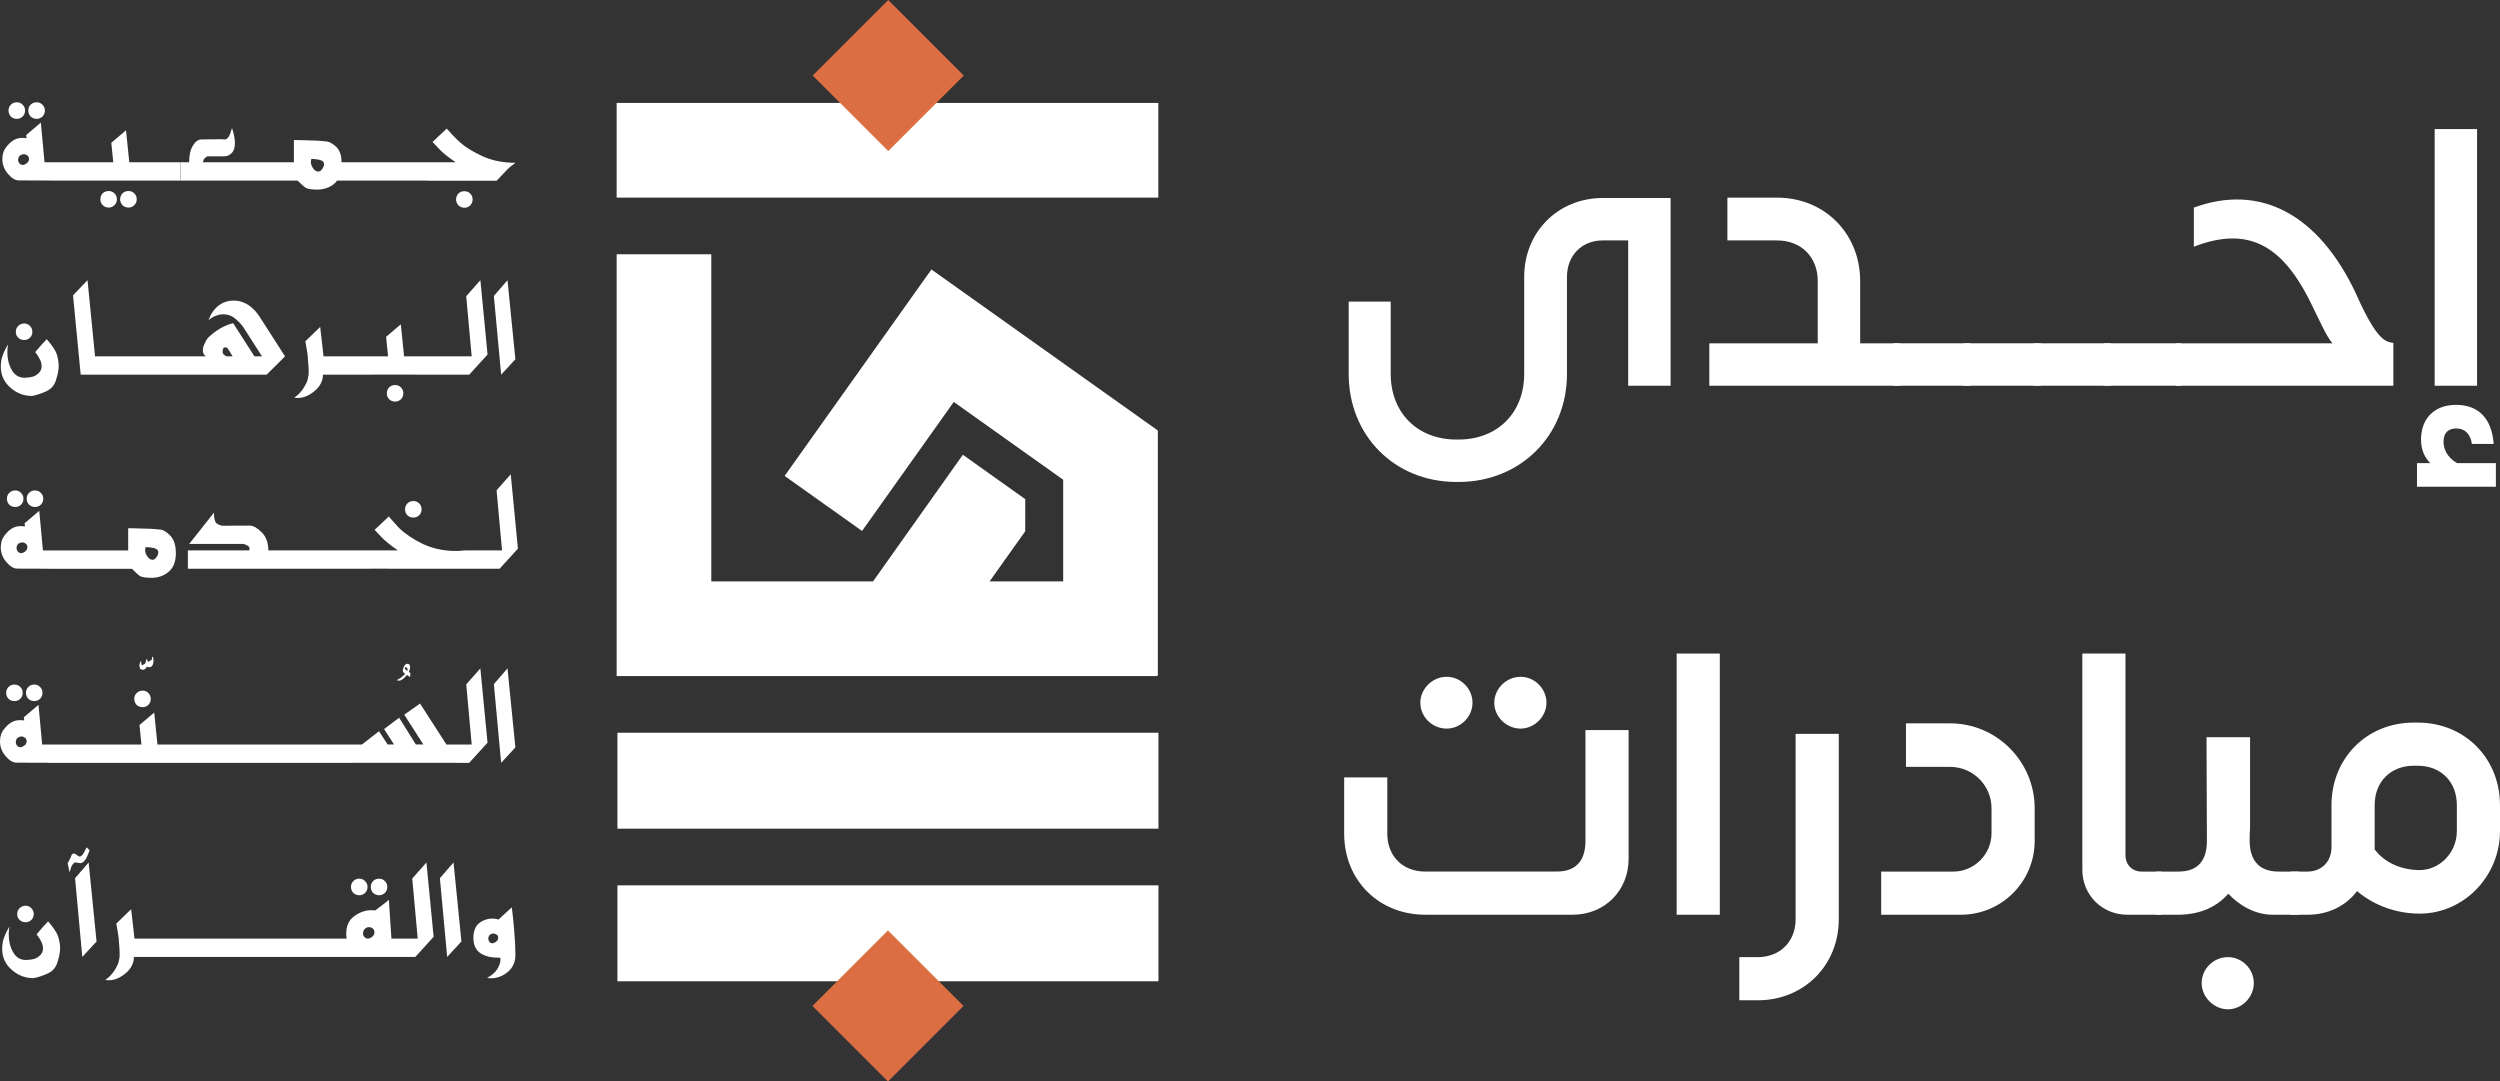 <?xml version="1.0" encoding="UTF-8"?>
<svg id="Layer_2" data-name="Layer 2" xmlns="http://www.w3.org/2000/svg" viewBox="0 0 1134.94 490.95">
  <rect x="0" y="0" width="1134.94" height="490.95" fill="#333333" stroke="none"/>
  <defs>
    <style>
      .cls-1 {
        fill: #fff;
      }

      .cls-2 {
        fill: #dc6e44;
      }
    </style>
  </defs>
  <g id="Layer_1-2" data-name="Layer 1">
    <g>
      <g>
        <g>
          <path class="cls-1" d="M8.56,81.9l14.51.05v.03h58.86v-8.32h-23.24l-1.48-14.51-6.68,5.68.89,8.83h-31.21l-1.67-18.01-6.68,5.68.24,1.43c-.7-.11-1.36-.16-1.99-.16-1.27,0-2.44.27-3.5.81-1.06.54-2.08,1.37-3.07,2.5-.99,1.13-1.65,2.18-1.99,3.15-.32,1.08-.48,2.14-.48,3.2,0,2.44.84,4.66,2.53,6.65,1.69,1.99,3.34,2.99,4.95,2.99ZM8.61,71.1c.31-.43.74-.74,1.29-.94.36-.11.65-.16.86-.16.66,0,1.23.21,1.71.63.48.42.71.92.71,1.49,0,.4-.09.76-.27,1.1-.18.34-.43.64-.75.89-.7.52-1.29.78-1.78.78-.63,0-1.14-.24-1.55-.71-.41-.48-.61-1.05-.61-1.71.09-.63.22-1.08.38-1.37Z"/>
          <path class="cls-1" d="M4.14,51.67c.23.5.49.92.78,1.24.81.7,1.71,1.05,2.72,1.05.48,0,.97-.09,1.45-.27.48-.22.88-.48,1.18-.78.74-.74,1.1-1.64,1.1-2.72s-.37-1.95-1.1-2.64c-.36-.4-.76-.67-1.21-.84-.41-.18-.89-.27-1.43-.27-1.09,0-2,.37-2.71,1.11-.71.74-1.06,1.62-1.06,2.64,0,.25.03.51.08.78.05.27.12.5.19.7Z"/>
          <path class="cls-1" d="M13.14,51.67c.23.5.49.92.78,1.24.81.7,1.71,1.05,2.69,1.05.48,0,.97-.09,1.45-.27.52-.23.92-.49,1.21-.78.74-.75,1.1-1.66,1.1-2.72s-.37-1.94-1.1-2.64c-.68-.74-1.57-1.11-2.67-1.11s-1.95.36-2.67,1.08c-.72.72-1.08,1.61-1.08,2.66,0,.25.03.51.08.78.05.27.12.5.19.7Z"/>
          <path class="cls-1" d="M58.32,94.23c1.06,0,1.94-.37,2.64-1.1.74-.68,1.1-1.57,1.1-2.67s-.36-1.95-1.08-2.66c-.72-.72-1.61-1.08-2.67-1.08s-1.97.35-2.72,1.05c-.7.81-1.05,1.71-1.05,2.69,0,.49.09.97.27,1.46.23.52.49.92.78,1.21.75.74,1.66,1.1,2.72,1.1Z"/>
          <path class="cls-1" d="M51.96,93.13c.74-.68,1.1-1.57,1.1-2.67s-.36-1.95-1.08-2.66c-.72-.72-1.61-1.08-2.67-1.08s-1.97.35-2.72,1.05c-.68.75-1.02,1.65-1.02,2.69s.36,1.95,1.08,2.68c.72.73,1.61,1.09,2.67,1.09s1.96-.37,2.64-1.1Z"/>
          <path class="cls-1" d="M128.22,81.98h6.89c1.69,1.69,2.93,2.79,3.74,3.31.81.52,2.58.78,5.3.78,1.72,0,3.4-.35,5.02-1.05,1.62-.7,2.91-1.72,3.86-3.04h41.44v.08h30.99c3.43-3.73,5.6-5.94,6.52-6.62l2.05-1.54c-5.65,0-10.65-1-15-2.99-4.4-2.06-7.66-4.05-9.77-5.95-1.18-1.04-2.28-2.08-3.28-3.12l-3.23-3.5c-.05.07-.18.21-.36.42-.19.21-.36.38-.53.53l-1.43,1.32-4.07,3.82,3.04,3.23c.66.74,1.65,1.63,2.95,2.69,1.3,1.06,2.81,2.16,4.54,3.31h-51.83c0-3.19-.86-5.58-2.57-7.15-1.71-1.57-3.39-2.36-5.02-2.36-.38-.04-.97-.1-1.78-.19-.81-.09-1.53-.13-2.15-.13-.07,0-.56-.02-1.45-.05-.9-.04-1.53-.05-1.91-.05l-4.44-.13-2.32-.03v10.1h-41.33c.2-.91.46-1.51.78-1.77.14-.16.31-.31.48-.43.14-.15.39-.32.73-.51h7.83c1.18,0,2.27-.49,3.26-1.47.99-.98,1.48-2.54,1.48-4.7,0-.79-.11-1.77-.34-2.95-.22-1.18-.55-2.42-.98-3.73l-.83,2.53c-.29.7-.55,1.22-.78,1.56-.47.75-1.09,1.13-1.86,1.13l-.35-.03-.7-.11h-1.94c-.27,0-.64,0-1.1.03-.47.02-.8.03-1,.03h-1.86l-3.42.05c-1.47,0-2.78.93-3.92,2.8-1.14,1.87-1.71,4.39-1.71,7.56h-3.9v8.32h46.26ZM141.21,72.73c.04-.28.08-.47.12-.58.77,0,1.48.05,2.11.14.64.09,1.05.15,1.25.19.2.04.44.1.73.19,1.13.36,1.7.96,1.7,1.81,0,.66-.28,1.4-.83,2.21-.56.81-1.16,1.21-1.8,1.21-.86,0-1.64-.48-2.33-1.45-.69-.97-1.04-1.96-1.04-2.99.02-.2.05-.43.09-.71Z"/>
          <path class="cls-1" d="M210.79,94.31c1.09,0,2-.36,2.71-1.09.71-.73,1.06-1.62,1.06-2.68,0-.54-.09-1.03-.28-1.47-.19-.44-.46-.85-.82-1.22-.7-.7-1.59-1.05-2.67-1.05s-1.94.35-2.69,1.05c-.7.81-1.05,1.7-1.05,2.69,0,.48.09.97.27,1.45.23.52.49.92.78,1.21.75.74,1.65,1.1,2.69,1.1Z"/>
          <path class="cls-1" d="M4.79,176.05c1.47,1.27,3.01,2.2,4.62,2.8,1.61.6,3.32.9,5.13.9,1.08-.2,2.15-.48,3.23-.83,1.22-.43,2.32-.87,3.31-1.32,2.33-1.09,3.82-2.92,4.47-5.49.23-.75.41-1.4.54-1.92.13-.53.23-1.03.32-1.52.16-.95.24-1.77.24-2.45,0-.81-.05-1.51-.16-2.1l-.19-1.1-.24-1.16c-.2-1.08-.77-2.35-1.72-3.82-.54-.83-1.07-1.56-1.59-2.21l-1.53-1.86-2.4,2.58-2.85,3.31c.27.34.45.57.54.67.18.25.41.59.7,1.02.2.31.37.6.52.88.15.28.28.52.39.74.27.52.47,1.05.59,1.59.13.54.19,1.06.19,1.56,0,1.26-.52,2.35-1.55,3.27-1.03.92-2.19,1.47-3.49,1.63-.18.04-.43.08-.74.12-.31.04-.6.07-.85.07l-1.1.08c-2.57,0-4.51-1.18-5.84-3.53-.68-1.2-1.18-2.47-1.51-3.8-.32-1.33-.48-2.76-.48-4.31l.08-1.83.3-1.7c-.61.93-1.13,1.85-1.56,2.76-.43.91-.77,1.74-1.02,2.49-.18.48-.31.9-.39,1.25-.08.35-.15.75-.2,1.2-.13.77-.19,1.57-.19,2.4,0,1.96.37,3.73,1.12,5.33.75,1.6,1.85,3.03,3.33,4.29Z"/>
          <path class="cls-1" d="M10.95,146.86c-1.04,0-1.93.37-2.67,1.1-.74.74-1.1,1.62-1.1,2.64,0,.54.09,1.05.27,1.54.22.45.49.83.83,1.16.75.7,1.64,1.05,2.67,1.05,1.08,0,1.97-.35,2.68-1.06.71-.71,1.06-1.6,1.06-2.68s-.37-1.99-1.1-2.64c-.36-.4-.76-.67-1.21-.84-.41-.18-.89-.27-1.43-.27Z"/>
          <path class="cls-1" d="M121.05,170.09l8.35-8.32-10.77-16.77c-.59-1-1.2-1.9-1.82-2.69-.62-.79-1.27-1.5-1.95-2.14-.68-.64-1.37-1.19-2.06-1.67-.69-.48-1.4-.84-2.11-1.09-.75-.36-1.51-.6-2.26-.73-.7-.14-1.49-.22-2.37-.22-2.57,0-4.85.76-6.84,2.29-1.99,1.53-3.52,3.73-4.58,6.62,1.2-1,2.32-1.68,3.37-2.02,1.18-.45,2.27-.67,3.26-.67,1.08,0,2.06.16,2.95.48.89.32,1.71.79,2.46,1.4,1.63,1.35,2.9,2.68,3.8,4.01l8.45,13.19h-3.42l-9.67-15.05c-2.67.65-5.27,1.86-7.78,3.63-1.29.92-2.31,1.74-3.06,2.47-.75.73-1.25,1.38-1.52,1.95-.57,1.18-.96,2.06-1.16,2.64-.13.39-.19.68-.19.86l-.03.73c0,.56.11,1.1.32,1.62.32.56.67.94,1.05,1.16h-50.32l-3.42-34.57-6.57,6.89,3.47,36h84.41ZM101.1,159c.11-.57.25-.94.43-1.09s.42-.23.73-.23c.27,0,.48.06.62.16l.24.13.24.16,2.26,3.63h-2.93l-1.27-.94c-.23-.3-.35-.73-.35-1.26l.03-.57Z"/>
          <path class="cls-1" d="M140.09,170.2l-.43,2.15c-.25,1.02-.92,2.37-2.01,4.04-1.09,1.67-2.44,3.04-4.05,4.12.54.11,1.05.16,1.53.16,1.36,0,2.68-.27,3.96-.82,1.27-.55,2.53-1.34,3.77-2.38,2.49-2.12,3.74-4.58,3.74-7.38h22.27v-.03h19.14v.03h25.01l8.32-9.15-3.26-33.74-6.43,7.27,2.48,27.3h-30.69l-1.48-14.54-6.68,5.68.89,8.86h-29.29l-1.53-13.35-6.73,6.52.73,4.2c.32,1.88.48,3.38.48,4.5.22,2.14.32,3.91.32,5.31l-.05.7v.57Z"/>
          <path class="cls-1" d="M182.05,181.22c.71-.73,1.06-1.62,1.06-2.68,0-.54-.09-1.03-.28-1.47-.19-.44-.46-.85-.82-1.22-.7-.7-1.59-1.05-2.67-1.05s-1.94.35-2.69,1.05c-.7.79-1.05,1.69-1.05,2.69,0,.57.09,1.08.27,1.51.18.43.45.83.81,1.18.74.72,1.62,1.08,2.67,1.08,1.09,0,2-.36,2.71-1.09Z"/>
          <polygon class="cls-1" points="230.39 127.2 224.2 134.36 227.51 170.09 233.97 163.09 230.39 127.2"/>
          <path class="cls-1" d="M13.19,229.12c.81.7,1.71,1.05,2.69,1.05.48,0,.97-.09,1.45-.27.52-.23.92-.49,1.21-.78.74-.75,1.1-1.66,1.1-2.72s-.37-1.94-1.1-2.64c-.68-.74-1.57-1.11-2.67-1.11s-1.95.36-2.67,1.08c-.72.72-1.08,1.61-1.08,2.66,0,.25.03.51.08.78s.12.5.19.7c.23.5.49.92.78,1.24Z"/>
          <path class="cls-1" d="M4.19,229.12c.81.7,1.71,1.05,2.72,1.05.48,0,.97-.09,1.45-.27.48-.22.88-.48,1.18-.78.74-.74,1.1-1.64,1.1-2.72s-.37-1.95-1.1-2.64c-.36-.4-.76-.67-1.21-.84-.41-.18-.89-.27-1.43-.27-1.09,0-2,.37-2.71,1.11-.71.74-1.06,1.62-1.06,2.64,0,.25.03.51.08.78.05.27.12.5.19.7.23.5.49.92.78,1.24Z"/>
          <path class="cls-1" d="M76.59,259.55c2.16-1.83,3.24-4.61,3.24-8.35s-.87-6.34-2.61-8.13-3.4-2.69-4.98-2.69c-.38-.04-.97-.1-1.78-.19-.81-.09-1.53-.13-2.15-.13-.07,0-.56-.02-1.45-.05-.9-.04-1.53-.05-1.91-.05l-4.44-.13-2.32-.03v10.1H19.49l-1.67-18.01-6.68,5.68.24,1.43c-.7-.11-1.36-.16-1.99-.16-1.27,0-2.44.27-3.5.81-1.06.54-2.08,1.37-3.07,2.5-.99,1.13-1.65,2.18-1.99,3.15-.32,1.08-.48,2.14-.48,3.2,0,2.44.84,4.66,2.53,6.65,1.69,1.99,3.34,2.99,4.95,2.99l14.51.05v.03h37.54c1.69,1.69,2.93,2.79,3.74,3.31.81.52,2.58.78,5.3.78,2.94,0,5.5-.92,7.66-2.75ZM12.19,249.45c-.18.34-.43.64-.75.89-.7.52-1.29.78-1.78.78-.63,0-1.14-.24-1.55-.71-.41-.48-.61-1.05-.61-1.71.09-.63.22-1.08.38-1.37.31-.43.74-.74,1.29-.94.36-.11.65-.16.86-.16.66,0,1.23.21,1.71.63.48.42.71.92.71,1.49,0,.4-.09.76-.27,1.1ZM66.92,252.66c-.69-.97-1.04-1.96-1.04-2.99.02-.2.05-.43.09-.71.04-.28.08-.47.12-.58.77,0,1.48.05,2.11.14.64.09,1.05.15,1.25.19.2.04.44.1.73.19,1.13.36,1.7.96,1.7,1.81,0,.66-.28,1.4-.83,2.21-.56.81-1.16,1.21-1.8,1.21-.86,0-1.64-.48-2.33-1.45Z"/>
          <path class="cls-1" d="M187.64,234.97c.48,0,.97-.09,1.45-.27.52-.23.92-.49,1.21-.78.38-.41.65-.83.82-1.24.17-.41.26-.9.26-1.45s-.09-1.08-.27-1.51c-.18-.43-.45-.83-.81-1.18-.72-.72-1.61-1.08-2.67-1.08-.54,0-1.03.09-1.48.28-.45.19-.85.46-1.21.82-.7.7-1.05,1.59-1.05,2.67s.35,1.94,1.05,2.69c.79.7,1.69,1.05,2.69,1.05Z"/>
          <path class="cls-1" d="M227.89,249.88h-16.53c-.18.02-.67.04-1.48.06l-.83.13h-.62l-.97.05h-1.13c-5.12-.07-9.85-1.11-14.22-3.1-4.45-2.14-8.12-4.6-11.01-7.38l-4.66-5.2c-.05.07-.17.21-.36.42-.19.21-.36.38-.52.53l-1.43,1.32-4.07,3.82,3.04,3.23c.66.74,1.65,1.63,2.95,2.69,1.3,1.06,2.81,2.2,4.54,3.42h-58.78c0-3.5-1.01-6.25-3.04-8.25-2.03-2-3.81-3-5.33-3l-12.52.05c-.92-.16-1.78-.51-2.58-1.05-.81-.65-1.21-2.28-1.21-4.9l-11.25,14.22h24.72l1.02.38.78.4c.59.32.89.8.89,1.43,0,.22-.05.46-.16.73h-27.84v8.32h82.9v-.03l43.19.03h15.42l8.32-9.15-3.26-33.74-6.43,7.27,2.48,27.3Z"/>
          <path class="cls-1" d="M15.54,310.77c-1.06,0-1.95.36-2.67,1.08-.72.72-1.08,1.61-1.08,2.66,0,.25.03.51.08.78.05.27.12.5.19.7.23.5.49.92.78,1.24.81.7,1.71,1.05,2.69,1.05.48,0,.97-.09,1.45-.27.52-.23.92-.49,1.21-.78.74-.75,1.1-1.66,1.1-2.72s-.37-1.94-1.1-2.64c-.68-.74-1.57-1.11-2.67-1.11Z"/>
          <path class="cls-1" d="M6.57,310.77c-1.09,0-2,.37-2.71,1.11-.71.74-1.06,1.62-1.06,2.64,0,.25.03.51.08.78s.12.5.19.7c.23.5.49.92.78,1.24.81.7,1.71,1.05,2.72,1.05.48,0,.97-.09,1.45-.27.48-.22.88-.48,1.18-.78.74-.74,1.1-1.64,1.1-2.72s-.37-1.95-1.1-2.64c-.36-.4-.76-.67-1.21-.84-.41-.18-.89-.27-1.43-.27Z"/>
          <path class="cls-1" d="M69.18,302.07c.33-.55.5-1.28.5-2.2l-.05-.78-.19-.94-.43.16c0,.46-.03.85-.08,1.19l-1.75,1.01c-.12-.19-.22-.39-.26-.61l-.13-.7-.32.11c-.2.87-.38,1.52-.53,1.93l-1.29.74c-.06.03-.09.06-.14.1-.09-.08-.17-.17-.21-.27-.08-.21-.13-.44-.15-.69-.02-.25-.03-.55-.03-.89l-.4.08-.19.62c-.13.27-.19.48-.19.62l-.03.59c0,.27.06.59.19.97l.03.05c-.04.19-.07.4-.07.65l.36-.2c.25.3.56.47.97.47s.79-.15,1.18-.46c.41-.36.65-.73.7-1.1l.51.35.62.03c.59,0,1.05-.27,1.39-.82Z"/>
          <path class="cls-1" d="M64.7,313.54c-.54,0-1.03.1-1.48.28-.45.19-.85.46-1.21.82-.7.7-1.05,1.59-1.05,2.66s.35,1.94,1.05,2.69c.74.7,1.63,1.05,2.69,1.05.57,0,1.08-.09,1.51-.27.43-.18.83-.45,1.18-.81.7-.74,1.05-1.62,1.05-2.67,0-1.09-.37-1.98-1.1-2.66-.68-.74-1.56-1.11-2.64-1.11Z"/>
          <path class="cls-1" d="M181.12,308.21l-1,.57.43.14.62.08c.54,0,1.14-.26,1.8-.78.45-.37,1.03-.98,1.75-1.8l.78.51.67.41.13-1.78-.27-.19-.43-.35.27-.67.19-.67.11-.32v-.43c0-1.06-.41-1.59-1.24-1.59-.29,0-.55.09-.78.27-.23.18-.45.43-.65.75-.43.84-.65,1.51-.65,1.99,0,.31.07.58.22.81l.86.81c-.97.9-1.62,1.46-1.97,1.7l-.86.56ZM183.79,303.23l.08-.27.24-.11c.32.09.56.22.71.4.15.18.23.41.23.7l-.11.62-.62-.43-.35-.32c-.13-.18-.19-.38-.19-.59Z"/>
          <path class="cls-1" d="M218.09,303.42l-6.43,7.27,2.48,27.3h-11.47l-11.98-18.6-7.16,5.06,8.67,13.52h-3.42l-7.57-12.14-6.84,5.14,4.52,7h-2.93l-3.9-6.01-7.73,6.03h-92.84l-1.48-14.51-6.68,5.68.89,8.83H19.14l-1.67-18.01-6.68,5.68.24,1.43c-.7-.11-1.36-.16-1.99-.16-1.27,0-2.44.27-3.5.81-1.06.54-2.08,1.37-3.07,2.5-.99,1.13-1.65,2.18-1.99,3.15-.32,1.08-.48,2.14-.48,3.2,0,2.44.84,4.66,2.53,6.65,1.69,1.99,3.34,2.99,4.95,2.99l14.51.05v.03h137.77v-.03h46.9v.03h6.35l8.32-9.15-3.26-33.74ZM11.85,337.56c-.18.34-.43.64-.75.89-.7.52-1.29.78-1.78.78-.63,0-1.14-.24-1.55-.71-.41-.48-.61-1.05-.61-1.71.09-.63.22-1.08.38-1.37.31-.43.74-.74,1.29-.94.36-.11.65-.16.86-.16.66,0,1.23.21,1.71.63.48.42.71.92.71,1.49,0,.4-.09.76-.27,1.1Z"/>
          <polygon class="cls-1" points="227.51 346.31 233.97 339.31 230.39 303.42 224.2 310.58 227.51 346.31"/>
          <path class="cls-1" d="M26.92,427.34l-.24-1.16c-.2-1.08-.77-2.35-1.72-3.82-.54-.83-1.07-1.56-1.59-2.21l-1.53-1.86-2.4,2.58-2.85,3.31c.27.34.45.57.54.67.18.25.41.59.7,1.02.2.31.37.6.52.88.15.28.28.52.39.74.27.52.47,1.05.59,1.59s.19,1.06.19,1.56c0,1.26-.52,2.35-1.55,3.27-1.03.92-2.19,1.47-3.49,1.63-.18.04-.43.08-.74.12-.31.04-.6.07-.85.07l-1.1.08c-2.57,0-4.51-1.18-5.84-3.53-.68-1.2-1.18-2.47-1.51-3.8-.32-1.33-.48-2.76-.48-4.31l.08-1.83.3-1.7c-.61.93-1.13,1.85-1.56,2.76-.43.91-.77,1.74-1.02,2.49-.18.48-.31.9-.39,1.25-.08.35-.15.75-.2,1.2-.13.77-.19,1.57-.19,2.4,0,1.96.37,3.73,1.12,5.33.75,1.6,1.85,3.03,3.33,4.29,1.47,1.27,3.01,2.2,4.62,2.8,1.61.6,3.32.9,5.13.9,1.08-.2,2.15-.48,3.23-.83,1.22-.43,2.32-.87,3.31-1.32,2.33-1.09,3.82-2.92,4.47-5.49.23-.75.41-1.4.54-1.92.13-.53.23-1.03.32-1.52.16-.95.24-1.77.24-2.45,0-.81-.05-1.51-.16-2.1l-.19-1.1Z"/>
          <path class="cls-1" d="M11.57,418.67c1.08,0,1.97-.35,2.68-1.06.71-.71,1.06-1.6,1.06-2.68s-.37-1.99-1.1-2.64c-.36-.4-.76-.67-1.21-.84-.41-.18-.89-.27-1.43-.27-1.04,0-1.93.37-2.67,1.1-.74.74-1.1,1.62-1.1,2.64,0,.54.09,1.05.27,1.54.22.45.49.83.83,1.16.75.7,1.64,1.05,2.67,1.05Z"/>
          <polygon class="cls-1" points="34.08 398.69 37.36 434.42 43.83 427.42 40.24 391.53 34.08 398.69"/>
          <path class="cls-1" d="M35.37,391.69c.48.11.83.16,1.02.16.72,0,1.41-.39,2.07-1.18.66-.79,1.4-2.34,2.21-4.66l-1.32-1.37c-.77,1.62-1.37,2.72-1.8,3.31-.54.61-1.02.92-1.45.92-.31-.09-.71-.32-1.21-.7-.65-.48-1.07-.73-1.27-.73-.43.06-.78.24-1.05.57l-.43,1.11c-.29.68-.76,1.6-1.43,2.74l.86,4.2c.5-1.9.97-3.1,1.4-3.61.43-.61.92-.92,1.48-.92l.92.16Z"/>
          <path class="cls-1" d="M160.39,405.37c.81.7,1.71,1.05,2.72,1.05.48,0,.97-.09,1.45-.27.48-.22.88-.48,1.18-.78.74-.74,1.1-1.64,1.1-2.72s-.37-1.96-1.1-2.64c-.36-.4-.76-.67-1.21-.84-.41-.18-.89-.27-1.43-.27-1.09,0-2,.37-2.71,1.1-.71.74-1.06,1.62-1.06,2.64,0,.25.03.51.08.78.05.27.12.5.19.7.23.5.49.92.78,1.24Z"/>
          <path class="cls-1" d="M169.38,405.37c.81.7,1.71,1.05,2.69,1.05.48,0,.97-.09,1.45-.27.52-.23.92-.49,1.21-.78.74-.75,1.1-1.66,1.1-2.72s-.37-1.94-1.1-2.64c-.68-.74-1.57-1.1-2.67-1.1s-1.95.36-2.67,1.08c-.72.72-1.08,1.61-1.08,2.66,0,.25.03.51.08.78.05.27.12.5.19.7.23.5.49.92.78,1.24Z"/>
          <path class="cls-1" d="M187.15,398.8l2.48,27.3h-11.93l-1.16-17.61-1.94,1.59-1.7,1.29-2.64,1.99c-.54-.11-1.08-.16-1.62-.16-2.69,0-5.28.89-7.75,2.66-2.48,1.78-3.72,4.45-3.72,8.03l.05,1,.13,1.21H61.06l-1.53-13.35-6.73,6.52.73,4.2c.32,1.88.48,3.38.48,4.5.22,2.14.32,3.91.32,5.31l-.05.7v.57l-.43,2.15c-.25,1.02-.92,2.37-2.01,4.04-1.09,1.67-2.44,3.04-4.05,4.12.54.11,1.05.16,1.53.16,1.36,0,2.68-.27,3.96-.82,1.27-.55,2.53-1.34,3.77-2.38,2.49-2.12,3.74-4.58,3.74-7.38h127.74l8.32-9.15-3.26-33.74-6.43,7.27ZM168.9,425.32c-.36.29-.7.49-1.02.61-.32.12-.61.17-.86.17-.63,0-1.16-.24-1.59-.73-.31-.32-.48-.63-.54-.92l-.08-.84.13-.83.32-.67c.32-.47.76-.81,1.32-1.05.32-.11.59-.16.81-.16.81,0,1.44.23,1.91.69.47.46.7,1,.7,1.63,0,.83-.37,1.53-1.1,2.1Z"/>
          <polygon class="cls-1" points="199.7 398.69 203.01 434.42 209.47 427.42 205.89 391.53 199.7 398.69"/>
          <path class="cls-1" d="M233.81,427.8l-.43-6.06c-.38-4.33-.73-7.6-1.05-9.83l-6.06,5.57c-.65-.32-1.55-.48-2.72-.48-2.19,0-4.19.67-6,2.02-1.76,1.47-2.64,3.72-2.64,6.73,0,3.2,1.05,5.51,3.15,6.95,1.11.75,2.4,1.29,3.86,1.62,1.46.32,3.2.48,5.21.48.05.16.08.42.08.78,0,.7-.13,1.42-.39,2.15-.26.74-.62,1.47-1.06,2.21-.99,1.56-2.53,2.9-4.63,4.01.65.11,1.24.16,1.78.16,1.36,0,2.67-.23,3.92-.7,1.25-.47,2.45-1.17,3.62-2.1,2.35-1.92,3.53-4.55,3.53-7.89,0-.54-.03-1.44-.08-2.69-.05-1.25-.08-2.23-.08-2.93ZM225.18,427.53c-.65.47-1.18.7-1.57.7-.63,0-1.11-.23-1.45-.69-.34-.46-.51-.96-.51-1.52.09-.52.22-.92.38-1.21.16-.22.32-.37.48-.48.16-.15.39-.27.67-.38l.43-.13.4-.05c.7.11,1.21.29,1.53.57.41.36.62.81.62,1.37,0,.75-.33,1.36-.98,1.83Z"/>
        </g>
        <g>
          <g>
            <rect class="cls-1" x="280.3" y="401.93" width="245.61" height="43.55"/>
            <rect class="cls-1" x="280.3" y="332.65" width="245.61" height="43.55"/>
            <rect class="cls-1" x="279.94" y="46.73" width="245.91" height="42.98"/>
            <polygon class="cls-1" points="279.94 306.92 279.94 115.43 322.91 115.43 322.91 263.95 396.33 263.95 437.11 206.45 465.44 226.6 465.42 241.2 449.24 263.95 482.66 263.95 482.66 217.79 432.99 182.47 391.35 241.04 356.2 216.06 422.84 122.34 525.63 195.44 525.63 306.71 525.34 306.71 525.34 306.92 279.94 306.92"/>
          </g>
          <rect class="cls-2" x="378.88" y="432.42" width="48.49" height="48.49" transform="translate(-204.84 418.81) rotate(-45)"/>
          <rect class="cls-2" x="378.99" y="10.04" width="48.49" height="48.49" transform="translate(93.86 295.17) rotate(-45)"/>
        </g>
      </g>
      <g>
        <path class="cls-1" d="M758.41,89.89v85.21h-19.25v-65.96h-11.55c-9.54,0-16.24,6.86-16.24,16.57v44.03c0,28.12-21.26,49.05-49.22,49.05h-1c-27.96,0-48.88-20.93-48.88-49.05v-32.81h19.08v32.81c0,17.74,12.22,29.8,29.8,29.8h1c17.58,0,29.8-12.05,29.8-29.8v-44.03c0-20.42,15.4-35.82,35.66-35.82h30.8Z"/>
        <path class="cls-1" d="M862.71,155.85v19.25h-86.72v-19.25h49.22v-28.29c0-10.88-7.53-18.41-18.41-18.41h-22.6v-19.42h22.6c21.43,0,37.67,16.24,37.67,37.83v28.29h18.25Z"/>
        <path class="cls-1" d="M894.68,155.85v19.25h-35.15v-19.25h35.15Z"/>
        <path class="cls-1" d="M926.49,155.85v19.25h-35.15v-19.25h35.15Z"/>
        <path class="cls-1" d="M958.3,155.85v19.25h-35.15v-19.25h35.15Z"/>
        <path class="cls-1" d="M990.1,155.85v19.25h-35.15v-19.25h35.15Z"/>
        <path class="cls-1" d="M1086.53,155.68v19.42h-98.27l-8.37-3.01v-13.06l8.37-3.18h70.64c-2.68-2.85-6.36-11.38-10.71-20.09-12.22-23.77-27.12-33.48-52.23-23.77v-17.75c30.13-11.05,56.58,3.01,73.49,38.84,9.54,21.6,13.56,22.1,17.08,22.6Z"/>
        <path class="cls-1" d="M1133.07,210.25v10.71h-35.82v-10.71h6.03c-2.51-2.51-4.19-6.03-4.19-10.71,0-9.37,5.86-15.74,15.9-15.74s16.24,6.03,17.08,17.74h-9.88c-.67-4.69-3.35-7.03-7.03-7.03s-5.86,1.84-5.86,6.19c0,2.68,1.34,6.86,6.19,9.54h17.58ZM1124.53,175.1h-19.25V58.59h19.25v116.51Z"/>
      </g>
      <g>
        <path class="cls-1" d="M629.8,352.91v25.55c0,10.22,6.99,17.21,17.21,17.21h59.63c10.05,0,13.12-6.3,13.12-13.97v-50.26h19.59v58.44c0,14.48-10.9,25.38-25.38,25.38h-66.95c-21.12,0-36.8-15.67-36.8-36.8v-25.55h19.59ZM644.8,319.01c0-6.3,5.45-11.76,11.93-11.76s11.75,5.45,11.75,11.76-5.28,11.76-11.75,11.76-11.93-5.28-11.93-11.76ZM678.36,319.01c0-6.3,5.45-11.76,11.93-11.76s11.76,5.45,11.76,11.76-5.45,11.76-11.76,11.76-11.93-5.28-11.93-11.76Z"/>
        <path class="cls-1" d="M761.16,415.27v-118.57h19.59v118.57h-19.59Z"/>
        <path class="cls-1" d="M789.61,434.52h8.35c10.05,0,17.21-6.98,17.21-17.21v-84.16h19.59v84.16c0,20.95-15.84,36.8-36.8,36.8h-8.35v-19.59Z"/>
        <path class="cls-1" d="M854.01,395.68h32.71c9.54,0,17.38-7.84,17.38-17.38v-11.41c0-10.39-8.52-18.74-18.74-18.74h-20.1v-19.76h20.1c21.13,0,38.33,17.38,38.33,38.5v14.82c0,18.57-14.99,33.56-33.56,33.56h-36.12v-19.59Z"/>
        <path class="cls-1" d="M964.91,296.69v91.32c0,5.28,3.75,7.67,7.16,7.67h9.2v19.59h-15.5c-11.41,0-20.44-8.86-20.44-20.44v-98.13h19.59Z"/>
        <path class="cls-1" d="M1043.79,395.68v19.59h-11.93c-7.84,0-14.99-3.92-20.27-9.54-4.94,5.62-12.27,9.54-23,9.54h-9.37l-8.52-3.07v-13.29l8.52-3.24h9.71c9.88,0,12.78-6.13,12.95-13.46l-.17-47.53h19.76v39.35c0,1.53,0,3.07-.17,4.77v2.9c0,7.67,3.24,13.97,13.12,13.97h9.37ZM1023.18,446.27c0,6.47-5.45,11.93-11.75,11.93s-11.93-5.45-11.93-11.93,5.45-11.76,11.93-11.76,11.75,5.45,11.75,11.76Z"/>
        <path class="cls-1" d="M1134.94,365.52v11.76c0,20.44-16.35,37.48-36.46,37.48-10.73,0-20.78-3.75-28.45-10.22-4.94,6.64-12.95,10.73-22.49,10.73h-7.33l-8.52-3.07v-13.46l8.52-3.07h7.33c6.47,0,10.9-4.6,10.9-11.07v-19.08c0-21.3,16.01-37.48,37.31-37.48h1.87c21.3,0,37.31,16.18,37.31,37.48ZM1115.35,365.52c0-10.73-7.33-17.89-17.72-17.89h-1.87c-10.39,0-17.72,7.16-17.72,17.89v20.1c4.6,6.13,12.27,9.37,20.44,9.37,9.03,0,16.87-7.84,16.87-17.72v-11.76Z"/>
      </g>
    </g>
  </g>
</svg>